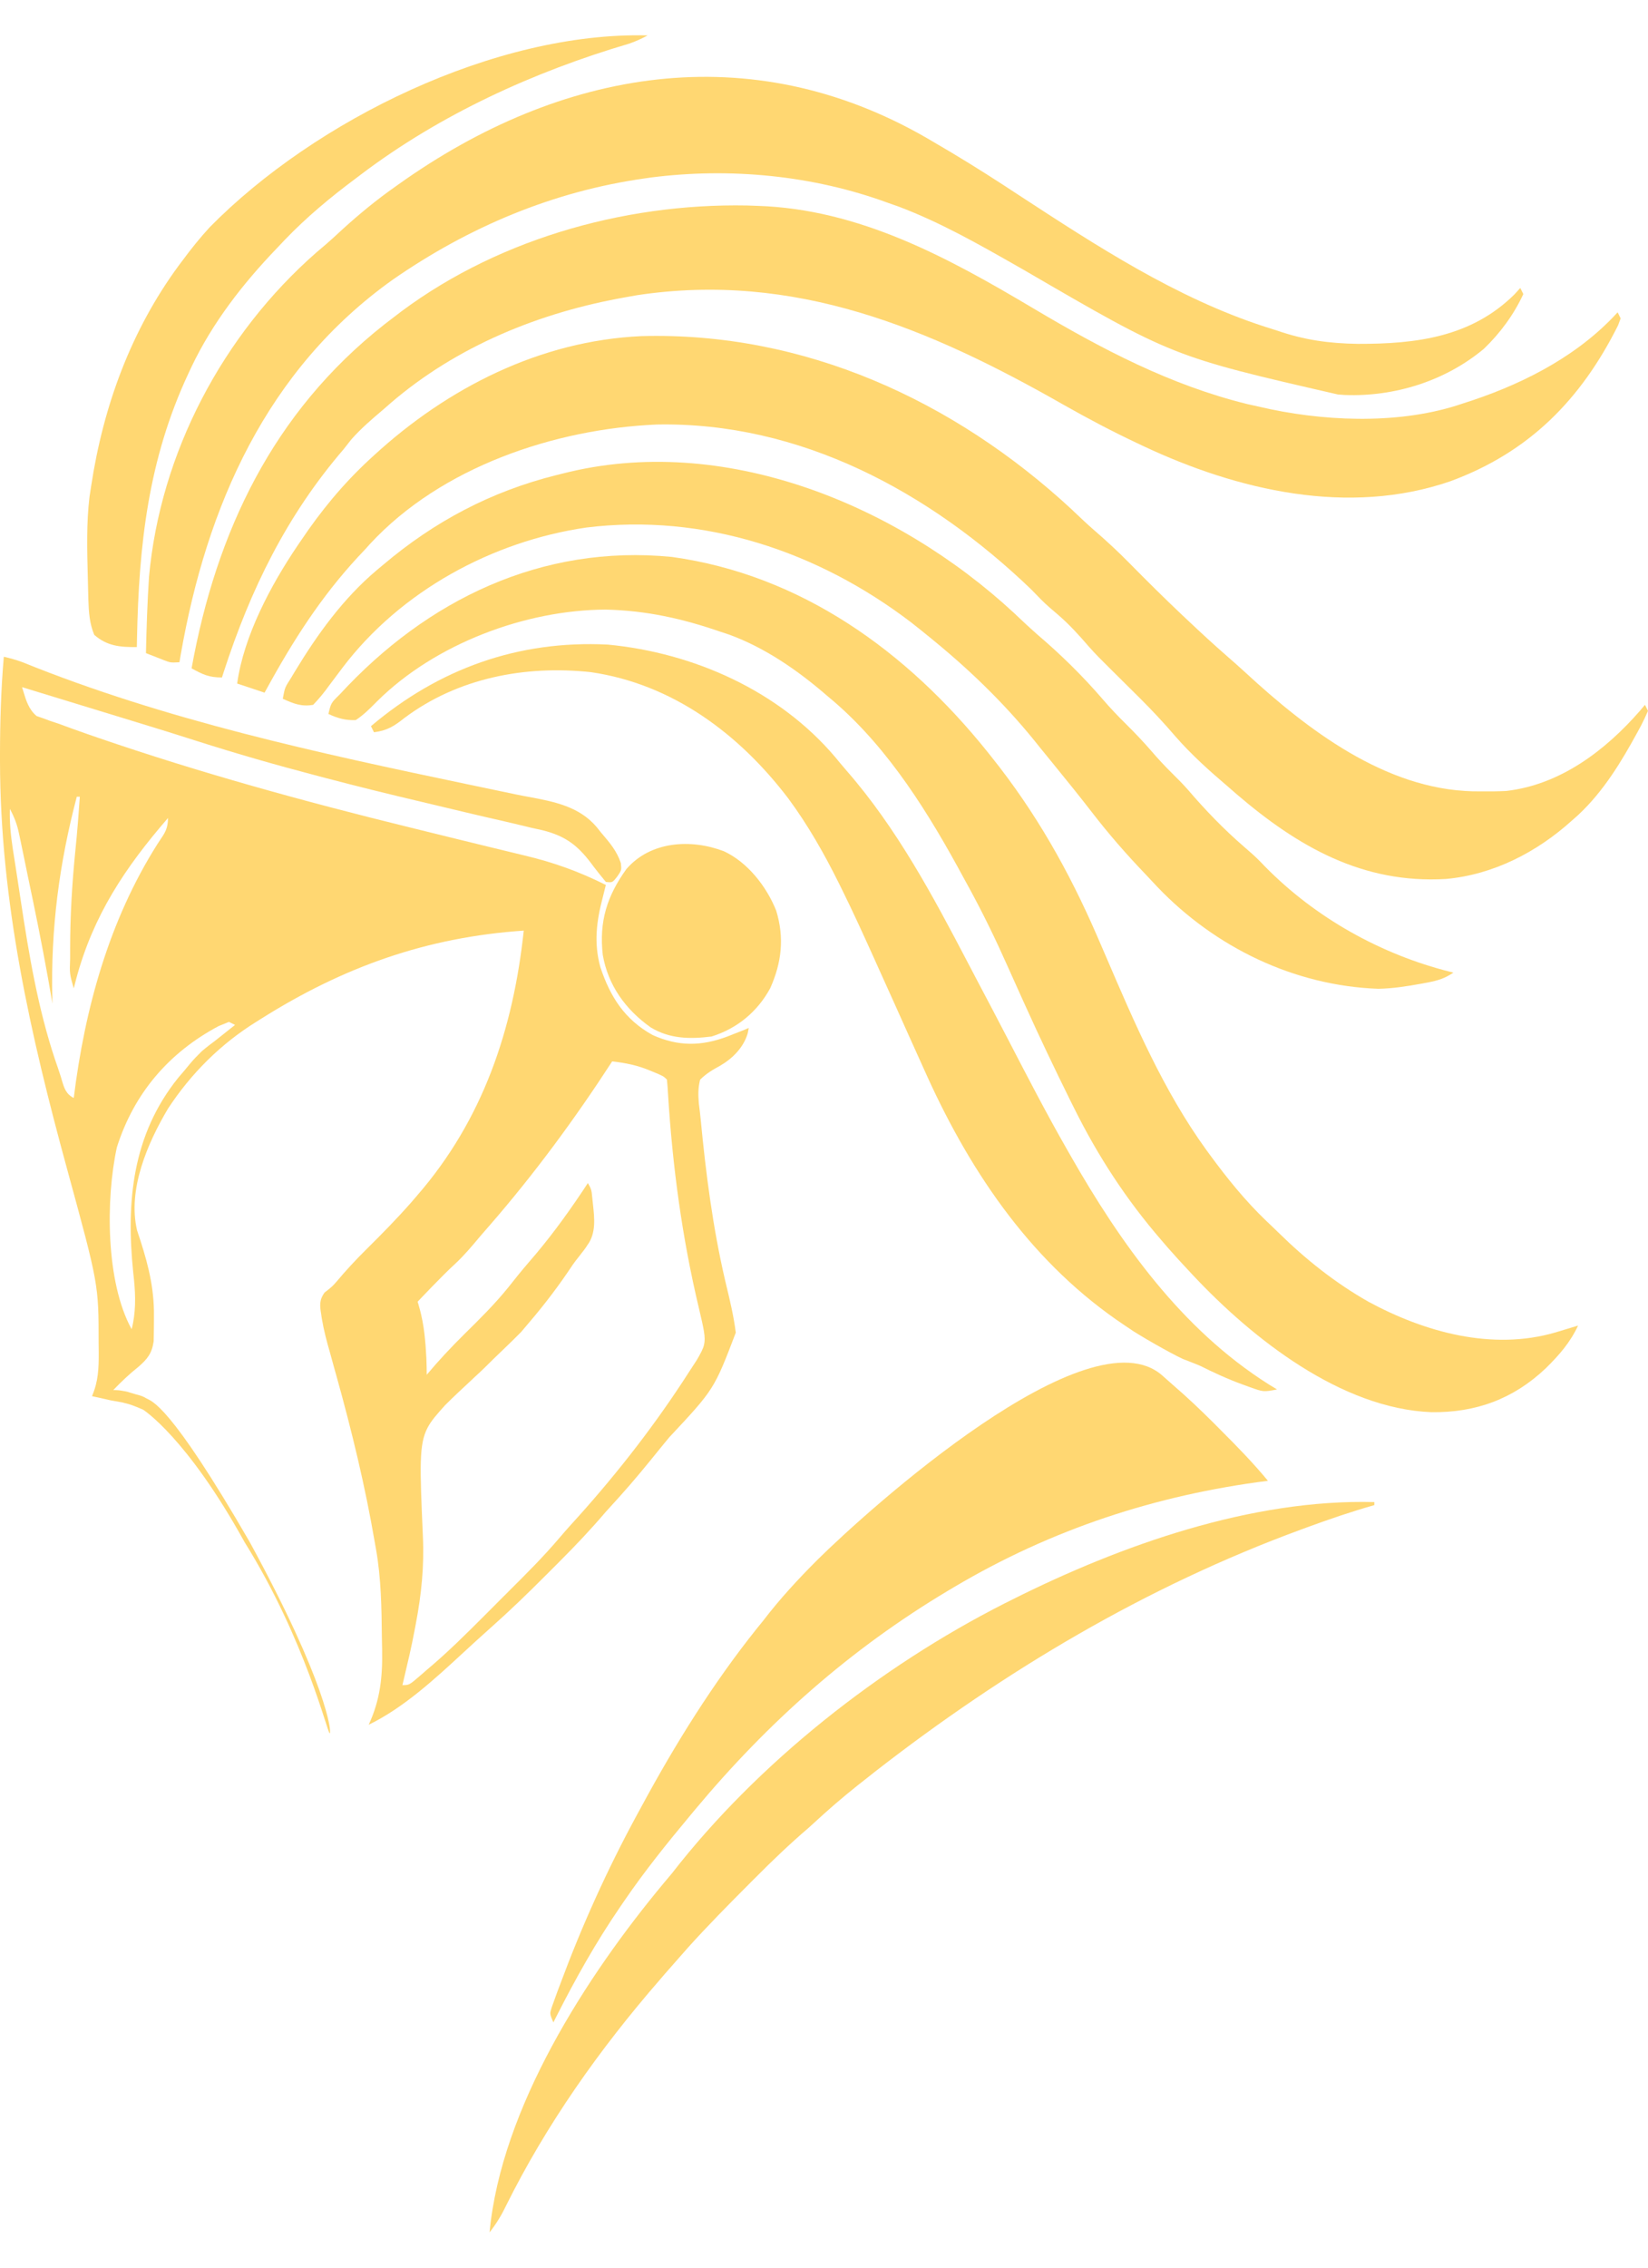 <svg width="32" height="44" viewBox="0 0 32 44" fill="none" xmlns="http://www.w3.org/2000/svg">
<path d="M3.543 5.056C3.71 4.83 3.883 4.614 4.074 4.407C6.118 2.331 9.622 0.612 12.576 0.687C12.457 0.751 12.341 0.805 12.213 0.848C10.364 1.392 8.55 2.22 7.007 3.387L6.908 3.462C6.417 3.828 5.959 4.208 5.534 4.65L5.373 4.82C4.714 5.506 4.127 6.261 3.717 7.121L3.661 7.241C2.877 8.912 2.695 10.581 2.66 12.406L2.657 12.555C2.335 12.558 2.081 12.538 1.83 12.318C1.738 12.098 1.724 11.88 1.716 11.643L1.712 11.492C1.71 11.397 1.708 11.301 1.705 11.206C1.691 10.684 1.676 10.156 1.738 9.64L1.771 9.425C2.005 7.884 2.543 6.411 3.473 5.149L3.543 5.056Z" fill="#FFD772"/>
<path d="M7.545 3.715L7.734 3.58C10.896 1.326 14.57 0.699 17.999 2.68L18.125 2.754C18.588 3.022 19.042 3.303 19.491 3.595C19.588 3.658 19.685 3.722 19.783 3.786C21.289 4.769 22.84 5.782 24.557 6.338C24.637 6.364 24.717 6.389 24.797 6.414C25.33 6.598 25.805 6.664 26.368 6.672C27.492 6.675 28.566 6.544 29.406 5.713L29.52 5.588L29.579 5.706C29.396 6.103 29.127 6.468 28.812 6.769C28.066 7.391 27.082 7.701 26.112 7.664L25.978 7.654C22.77 6.918 22.77 6.918 19.893 5.245C19.848 5.219 19.803 5.194 19.758 5.168C19.01 4.742 18.262 4.316 17.455 4.011L17.24 3.935C15.783 3.401 14.174 3.247 12.634 3.445L12.517 3.462C10.74 3.712 9.102 4.404 7.63 5.424C5.176 7.17 4.013 9.821 3.509 12.704L3.484 12.85C3.389 12.855 3.347 12.857 3.307 12.85C3.274 12.844 3.243 12.832 3.186 12.811L3.059 12.761C2.984 12.732 2.909 12.703 2.834 12.673C2.845 12.18 2.861 11.688 2.893 11.197C3.111 8.787 4.326 6.49 6.144 4.898C6.274 4.789 6.401 4.68 6.525 4.565C6.851 4.261 7.185 3.978 7.545 3.715Z" fill="#FFD772"/>
<path d="M7.461 6.297L7.616 6.178C9.539 4.672 12.075 3.942 14.503 3.987L14.701 3.994C16.684 4.055 18.407 4.998 20.071 5.987C21.389 6.77 22.723 7.473 24.222 7.841L24.443 7.89C25.645 8.174 27.095 8.242 28.283 7.869L28.398 7.831C29.474 7.493 30.54 6.969 31.327 6.149L31.41 6.06L31.469 6.178L31.418 6.314C30.697 7.754 29.692 8.776 28.159 9.339C26.183 10.018 24.034 9.518 22.195 8.653L22.081 8.599C21.593 8.369 21.119 8.119 20.65 7.853C18.048 6.371 15.43 5.266 12.369 5.728L12.162 5.765C10.487 6.058 8.875 6.711 7.577 7.828L7.439 7.949C7.221 8.133 7.012 8.312 6.823 8.525C6.773 8.589 6.722 8.653 6.672 8.717C5.566 10.002 4.865 11.435 4.343 13.042L4.31 13.145C4.054 13.145 3.94 13.088 3.72 12.968C4.2 10.314 5.304 7.997 7.461 6.297Z" fill="#FFD772"/>
<path d="M7.165 8.924L7.262 8.835C8.692 7.524 10.488 6.612 12.452 6.522C15.602 6.434 18.519 7.762 20.816 9.89C20.828 9.902 20.84 9.914 20.852 9.925C20.982 10.048 21.111 10.171 21.246 10.288C21.485 10.494 21.714 10.706 21.935 10.931C22.27 11.271 22.608 11.606 22.955 11.934L23.085 12.056C23.322 12.28 23.561 12.5 23.806 12.714C23.93 12.822 24.054 12.931 24.176 13.043C25.383 14.157 26.894 15.313 28.599 15.354L28.771 15.355C28.931 15.357 29.088 15.355 29.248 15.347C30.298 15.227 31.174 14.56 31.846 13.789L31.941 13.676L32 13.794C31.957 13.891 31.913 13.987 31.864 14.081L31.801 14.197C31.483 14.781 31.136 15.354 30.646 15.812L30.524 15.92C29.844 16.534 28.997 16.972 28.075 17.055C26.461 17.15 25.203 16.431 24.009 15.407L23.852 15.27C23.488 14.961 23.132 14.643 22.818 14.282C22.6 14.028 22.374 13.786 22.137 13.55L22.015 13.429C21.86 13.275 21.705 13.121 21.55 12.968C21.409 12.829 21.27 12.691 21.139 12.542C20.951 12.323 20.762 12.116 20.543 11.927C20.431 11.833 20.321 11.739 20.218 11.636C20.154 11.569 20.089 11.503 20.024 11.437C18.056 9.547 15.54 8.184 12.754 8.237C10.771 8.322 8.57 9.059 7.187 10.552L7.085 10.665C6.341 11.438 5.794 12.262 5.271 13.198L5.137 13.44L4.605 13.263C4.732 12.342 5.257 11.356 5.776 10.589L5.845 10.488C6.233 9.911 6.655 9.398 7.165 8.924Z" fill="#FFD772"/>
<path d="M10.802 9.219L10.923 9.189C14.039 8.392 17.405 9.78 19.69 11.894C19.71 11.913 19.73 11.932 19.75 11.951C19.878 12.072 20.006 12.192 20.138 12.308C20.593 12.694 21.024 13.117 21.413 13.569C21.56 13.741 21.714 13.901 21.875 14.06C22.041 14.225 22.201 14.392 22.354 14.569C22.484 14.721 22.618 14.865 22.76 15.005C22.866 15.108 22.968 15.213 23.066 15.323C23.404 15.718 23.762 16.089 24.155 16.429C24.266 16.524 24.374 16.618 24.476 16.723C25.434 17.734 26.696 18.464 28.035 18.824L28.221 18.872C28.051 18.986 27.924 19.024 27.726 19.063L27.602 19.086C27.322 19.137 27.048 19.18 26.764 19.186C25.132 19.127 23.599 18.384 22.477 17.213C22.396 17.126 22.314 17.038 22.231 16.951C21.869 16.573 21.529 16.184 21.209 15.769C20.967 15.456 20.719 15.149 20.469 14.843L20.457 14.828C20.369 14.72 20.28 14.611 20.192 14.503C19.59 13.74 18.917 13.077 18.168 12.46L18.067 12.377C17.942 12.275 17.817 12.174 17.69 12.075C15.881 10.696 13.664 9.955 11.385 10.236C9.555 10.502 7.778 11.47 6.652 12.954L6.567 13.067C6.51 13.144 6.452 13.22 6.395 13.296C6.296 13.435 6.2 13.551 6.081 13.676C5.854 13.716 5.698 13.653 5.491 13.558C5.511 13.451 5.521 13.397 5.54 13.347C5.561 13.295 5.591 13.247 5.653 13.151L5.723 13.034C6.161 12.309 6.663 11.614 7.313 11.065L7.439 10.96C8.433 10.118 9.536 9.535 10.802 9.219Z" fill="#FFD772"/>
<path d="M6.44 13.65C6.467 13.601 6.51 13.559 6.598 13.473C8.287 11.639 10.512 10.558 13.045 10.806C15.56 11.154 17.612 12.643 19.173 14.587L19.247 14.68C20.107 15.753 20.754 16.897 21.301 18.157C21.359 18.29 21.416 18.423 21.474 18.557C22.03 19.853 22.596 21.169 23.424 22.313L23.498 22.414C23.831 22.867 24.176 23.294 24.582 23.684C24.663 23.761 24.744 23.837 24.823 23.915C25.355 24.437 25.922 24.889 26.572 25.258C27.665 25.849 28.978 26.212 30.204 25.853L30.521 25.757L30.642 25.721C30.488 26.05 30.276 26.292 30.017 26.547C29.387 27.145 28.656 27.412 27.795 27.401C26.04 27.332 24.32 25.974 23.167 24.746L23.085 24.658C22.947 24.511 22.811 24.363 22.678 24.211L22.554 24.067C21.872 23.28 21.323 22.438 20.86 21.508L20.782 21.352C20.48 20.741 20.187 20.128 19.907 19.508L19.838 19.356C19.745 19.151 19.653 18.947 19.562 18.742C19.334 18.229 19.091 17.729 18.822 17.235L18.716 17.042C18.048 15.805 17.272 14.543 16.199 13.617L16.059 13.499C15.498 13.013 14.855 12.566 14.153 12.312L13.993 12.259C13.252 12.003 12.55 11.846 11.76 11.828C10.198 11.835 8.448 12.493 7.326 13.604C7.32 13.611 7.313 13.618 7.306 13.624C7.178 13.753 7.061 13.871 6.908 13.972C6.709 13.98 6.556 13.937 6.377 13.853C6.401 13.75 6.414 13.697 6.44 13.65Z" fill="#FFD772"/>
<path d="M7.262 14.208L7.203 14.09C8.521 12.975 10.063 12.42 11.801 12.507C13.466 12.666 15.123 13.399 16.218 14.691C16.29 14.779 16.362 14.866 16.437 14.952C17.414 16.071 18.111 17.376 18.796 18.685C18.856 18.801 18.917 18.917 18.978 19.032C19.176 19.406 19.373 19.78 19.568 20.156C19.938 20.869 20.307 21.583 20.706 22.281L20.782 22.414C21.76 24.128 22.943 25.792 24.634 26.86L24.797 26.96C24.533 27.009 24.533 27.009 24.274 26.917L24.14 26.868C23.849 26.764 23.526 26.614 23.316 26.507C23.276 26.487 23.014 26.386 23.014 26.386C22.904 26.352 22.305 26.019 22.009 25.831L21.845 25.721C20.072 24.543 18.88 22.808 18.008 20.894L17.948 20.761C17.847 20.537 17.745 20.312 17.644 20.087C17.459 19.674 17.274 19.261 17.087 18.849C17.048 18.763 17.009 18.677 16.971 18.591C16.768 18.142 16.564 17.693 16.345 17.251L16.284 17.128C16.001 16.559 15.688 16.009 15.31 15.497C14.357 14.243 13.061 13.272 11.473 13.042C10.201 12.904 8.89 13.154 7.853 13.931C7.653 14.09 7.517 14.176 7.262 14.208Z" fill="#FFD772"/>
<path fill-rule="evenodd" clip-rule="evenodd" d="M0 14.621C0.001 13.992 0.02 13.37 0.074 12.743C0.196 12.771 0.312 12.803 0.429 12.846C3.208 13.971 6.174 14.61 9.099 15.222C9.279 15.26 9.459 15.297 9.639 15.335C9.764 15.362 9.89 15.388 10.016 15.414C10.097 15.431 10.179 15.446 10.26 15.461C10.757 15.554 11.246 15.646 11.587 16.049L11.675 16.16L11.686 16.172C11.842 16.355 11.978 16.514 12.055 16.746C12.062 16.811 12.066 16.845 12.059 16.876C12.051 16.912 12.029 16.944 11.982 17.012C11.934 17.072 11.912 17.1 11.883 17.112C11.856 17.122 11.825 17.119 11.764 17.112C11.683 17.015 11.605 16.916 11.528 16.817C11.241 16.421 11.003 16.225 10.525 16.107L10.322 16.063C10.294 16.056 10.266 16.049 10.238 16.042C10.08 16.005 9.923 15.966 9.765 15.93C9.526 15.876 9.287 15.821 9.049 15.764C8.766 15.696 8.484 15.629 8.201 15.562C7.569 15.414 6.939 15.258 6.311 15.093L6.159 15.053C5.368 14.846 4.586 14.622 3.807 14.373C3.305 14.213 3.305 14.213 2.172 13.866L2.171 13.866C1.97 13.805 1.768 13.743 1.566 13.681C1.187 13.565 0.808 13.449 0.428 13.333C0.436 13.358 0.443 13.383 0.451 13.407C0.506 13.592 0.559 13.767 0.712 13.894L0.834 13.936L0.977 13.989L1.137 14.042C1.322 14.11 1.507 14.178 1.693 14.242L1.904 14.315C3.883 14.994 5.899 15.549 7.931 16.048C8.058 16.08 8.186 16.111 8.313 16.142L8.698 16.237C8.952 16.3 9.207 16.362 9.462 16.424C9.624 16.462 9.787 16.502 9.949 16.542C10.026 16.561 10.103 16.579 10.18 16.598C10.747 16.732 11.243 16.91 11.764 17.171C11.744 17.25 11.725 17.328 11.705 17.407C11.582 17.877 11.528 18.291 11.657 18.765C11.85 19.343 12.129 19.782 12.672 20.083C13.172 20.307 13.617 20.302 14.126 20.111L14.244 20.064L14.424 19.994L14.539 19.946L14.518 20.052C14.437 20.325 14.226 20.537 13.984 20.678C13.835 20.759 13.714 20.83 13.594 20.95C13.554 21.112 13.556 21.245 13.57 21.412C13.583 21.515 13.596 21.619 13.606 21.723C13.706 22.771 13.84 23.809 14.078 24.835C14.085 24.867 14.093 24.9 14.101 24.932C14.175 25.239 14.248 25.544 14.287 25.858C13.867 26.957 13.867 26.957 12.993 27.891C12.937 27.958 12.882 28.026 12.827 28.093C12.565 28.418 12.302 28.739 12.022 29.049C11.936 29.144 11.85 29.238 11.764 29.333C11.476 29.671 11.174 29.99 10.86 30.304C10.772 30.392 10.683 30.481 10.595 30.569C10.25 30.915 9.9 31.253 9.535 31.577C9.44 31.661 9.346 31.746 9.253 31.831C9.17 31.906 9.086 31.984 9.001 32.062C8.437 32.583 7.838 33.135 7.159 33.466C7.382 32.985 7.429 32.542 7.42 32.018C7.418 31.934 7.417 31.85 7.415 31.767C7.409 31.197 7.401 30.628 7.302 30.065L7.277 29.924C7.09 28.833 6.832 27.771 6.535 26.705L6.491 26.549C6.464 26.45 6.436 26.35 6.409 26.251C6.345 26.03 6.287 25.812 6.249 25.586C6.244 25.555 6.24 25.525 6.236 25.497C6.211 25.339 6.194 25.228 6.303 25.079L6.303 25.079C6.45 24.964 6.45 24.964 6.533 24.87C6.719 24.648 6.913 24.439 7.119 24.236C7.415 23.943 7.705 23.648 7.981 23.335L8.103 23.193C9.38 21.722 9.965 19.97 10.17 18.057C8.281 18.185 6.668 18.761 5.071 19.767L4.974 19.828C4.283 20.258 3.711 20.828 3.264 21.508C2.864 22.18 2.474 23.082 2.662 23.875C2.839 24.402 2.979 24.878 2.989 25.436L2.989 25.595C2.989 25.738 2.987 25.881 2.984 26.024C2.95 26.261 2.863 26.369 2.683 26.525C2.508 26.663 2.354 26.812 2.199 26.972C2.199 26.972 2.297 26.971 2.352 26.982C2.407 26.993 2.438 26.991 2.559 27.031C2.68 27.071 2.741 27.071 2.841 27.132C2.942 27.192 3.279 27.205 4.851 29.924C6.342 32.656 6.443 33.612 6.403 33.632C6.363 33.652 5.939 31.831 4.75 29.924C3.627 27.889 2.781 27.354 2.781 27.354C2.781 27.354 2.576 27.26 2.459 27.233C2.387 27.216 2.415 27.222 2.378 27.212L2.148 27.171L1.942 27.124L1.786 27.09C1.91 26.804 1.918 26.548 1.917 26.242L1.915 26.06C1.915 24.922 1.915 24.922 1.304 22.688C0.589 20.074 0.004 17.492 0 14.768L0 14.621ZM11.887 20.594C12.148 20.625 12.375 20.669 12.618 20.771L12.771 20.834C12.844 20.867 12.873 20.88 12.897 20.899C12.913 20.911 12.927 20.925 12.95 20.948C12.96 21.039 12.966 21.13 12.971 21.221C13.057 22.62 13.243 24.009 13.569 25.374C13.667 25.791 13.704 25.949 13.671 26.09C13.652 26.176 13.606 26.256 13.533 26.384C13.475 26.475 13.416 26.566 13.356 26.656L13.26 26.804C12.607 27.798 11.877 28.719 11.076 29.596C11.005 29.675 10.934 29.755 10.866 29.836C10.553 30.205 10.211 30.545 9.868 30.886L9.866 30.889C9.833 30.921 9.8 30.954 9.767 30.987C9.648 31.106 9.528 31.226 9.409 31.346C9.045 31.71 8.682 32.071 8.286 32.402L8.184 32.491C7.946 32.697 7.946 32.697 7.814 32.697L7.859 32.506L7.921 32.239L7.95 32.116C7.987 31.956 8.019 31.795 8.05 31.634L8.073 31.513C8.183 30.937 8.239 30.389 8.211 29.802C8.152 28.442 8.134 28.025 8.301 27.705C8.374 27.564 8.484 27.442 8.642 27.266C8.79 27.117 9.012 26.91 9.184 26.751L9.184 26.75C9.288 26.654 9.373 26.575 9.411 26.537C9.526 26.422 9.645 26.307 9.761 26.196C9.888 26.074 10.01 25.956 10.116 25.848C10.17 25.784 10.224 25.72 10.278 25.657C10.584 25.299 10.861 24.933 11.12 24.542C11.153 24.493 11.203 24.43 11.253 24.367C11.313 24.291 11.373 24.214 11.406 24.159C11.575 23.931 11.544 23.64 11.514 23.369L11.514 23.369C11.51 23.333 11.506 23.298 11.503 23.264C11.493 23.161 11.489 23.116 11.474 23.074C11.463 23.041 11.446 23.01 11.415 22.955L11.296 23.135C10.977 23.61 10.646 24.059 10.27 24.49C10.13 24.652 9.997 24.817 9.865 24.985C9.604 25.307 9.313 25.595 9.018 25.885C8.761 26.139 8.518 26.398 8.286 26.675C8.286 26.517 8.282 26.242 8.242 25.885C8.202 25.529 8.109 25.258 8.109 25.258C8.109 25.258 8.583 24.754 8.838 24.522C9.01 24.362 9.159 24.185 9.309 24.006C9.322 23.99 9.335 23.974 9.349 23.959C9.402 23.897 9.456 23.835 9.51 23.774C10.379 22.774 11.166 21.705 11.887 20.594ZM4.564 19.887L4.446 19.828L4.246 19.909C3.277 20.424 2.6 21.216 2.269 22.263C2.051 23.264 2.052 24.878 2.556 25.791C2.638 25.474 2.634 25.154 2.602 24.831L2.587 24.692C2.446 23.32 2.568 22.021 3.46 20.913C3.534 20.828 3.607 20.742 3.678 20.654C3.761 20.553 3.835 20.48 3.892 20.424C3.903 20.413 3.914 20.402 3.924 20.392C3.924 20.392 4.032 20.3 4.172 20.198L4.313 20.086C4.397 20.02 4.48 19.953 4.564 19.887ZM1.491 15.459H1.55C1.543 15.559 1.535 15.658 1.528 15.758L1.512 15.971C1.497 16.157 1.48 16.342 1.461 16.528C1.399 17.153 1.362 17.771 1.362 18.4L1.362 18.594C1.356 18.747 1.353 18.823 1.363 18.896C1.372 18.968 1.392 19.039 1.432 19.178L1.48 18.992C1.812 17.757 2.432 16.83 3.262 15.872C3.262 16.073 3.202 16.162 3.102 16.309C3.089 16.33 3.074 16.351 3.059 16.374C2.116 17.862 1.647 19.569 1.432 21.304C1.281 21.229 1.245 21.108 1.202 20.964C1.193 20.931 1.183 20.897 1.171 20.862L1.118 20.702L1.068 20.557C0.737 19.564 0.562 18.524 0.406 17.492C0.38 17.315 0.352 17.138 0.325 16.961C0.307 16.847 0.289 16.733 0.272 16.619L0.247 16.461C0.209 16.203 0.183 15.957 0.192 15.695C0.278 15.854 0.333 15.998 0.369 16.175L0.4 16.319L0.432 16.474L0.466 16.637C0.489 16.751 0.513 16.865 0.536 16.979C0.571 17.149 0.607 17.32 0.643 17.491C0.78 18.15 0.906 18.81 1.019 19.474L1.016 19.371C0.984 18.024 1.148 16.761 1.491 15.459Z" fill="#FFD772"/>
<path d="M11.704 18.527C11.632 17.879 11.785 17.389 12.162 16.864C12.632 16.318 13.418 16.274 14.054 16.516C14.518 16.73 14.886 17.203 15.072 17.67C15.233 18.197 15.178 18.677 14.956 19.174C14.708 19.631 14.313 19.957 13.816 20.112C13.395 20.164 13.005 20.159 12.635 19.935C12.148 19.59 11.807 19.121 11.704 18.527Z" fill="#FFD772"/>
<path d="M14.819 31.447C15.143 31.023 15.494 30.644 15.871 30.267C16.851 29.296 21.151 25.422 22.573 26.693C22.639 26.753 22.706 26.812 22.774 26.871C23.049 27.107 23.31 27.355 23.567 27.611L23.712 27.757C24.028 28.072 24.335 28.388 24.62 28.732C22.442 29.009 20.425 29.671 18.534 30.79L18.421 30.857C16.509 31.997 14.915 33.413 13.491 35.119L13.402 35.226C12.952 35.765 12.514 36.309 12.118 36.889L12.044 36.997C11.572 37.685 11.172 38.398 10.795 39.143L10.745 39.241C10.705 39.147 10.687 39.106 10.686 39.065C10.686 39.034 10.696 39.002 10.714 38.946L10.763 38.81L10.819 38.655L10.882 38.488C11.302 37.358 11.793 36.272 12.369 35.212L12.458 35.049C13.106 33.849 13.841 32.667 14.694 31.601L14.819 31.447Z" fill="#FFD772"/>
<path d="M19.505 31.112L19.661 31.034C21.766 29.98 24.299 29.082 26.686 29.145V29.204C26.241 29.33 25.806 29.479 25.372 29.638L25.258 29.68C22.258 30.782 19.512 32.415 16.993 34.374L16.886 34.459C16.579 34.697 16.281 34.94 15.993 35.2C15.897 35.288 15.801 35.375 15.705 35.462C15.339 35.775 14.993 36.105 14.654 36.447L14.565 36.536C14.151 36.951 13.739 37.367 13.347 37.803L13.225 37.942C13.123 38.056 13.022 38.171 12.921 38.287L12.812 38.414C11.644 39.757 10.609 41.218 9.818 42.814C9.729 42.998 9.632 43.154 9.506 43.315C9.733 40.904 11.386 38.341 12.892 36.534C12.944 36.472 12.996 36.41 13.048 36.348C14.715 34.204 17.085 32.339 19.505 31.112Z" fill="#FFD772"/>
</svg>
